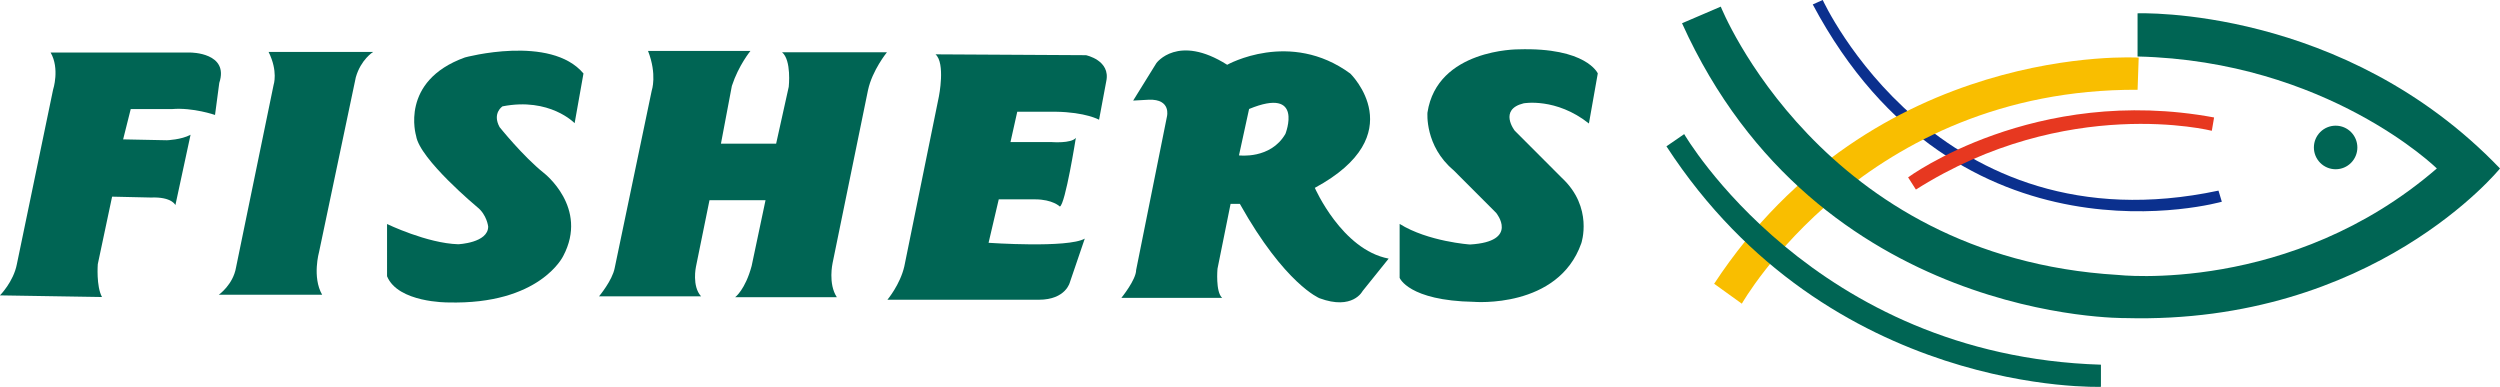<?xml version="1.0" encoding="utf-8"?>
<!-- Generator: Adobe Illustrator 23.0.6, SVG Export Plug-In . SVG Version: 6.00 Build 0)  -->
<svg version="1.1" id="レイヤー_1" xmlns="http://www.w3.org/2000/svg" xmlns:xlink="http://www.w3.org/1999/xlink" x="0px"
	 y="0px" viewBox="0 0 882 136.49" style="enable-background:new 0 0 882 136.49;" xml:space="preserve">
<style type="text/css">
	.st0{fill:#0B308E;}
	.st1{fill:#006554;}
	.st2{fill:#F9BE00;}
	.st3{fill:#E73820;}
</style>
<g>
	<path class="st0" d="M639.54,1.57L643.06,0c0,0,40.29,88.37,139.62,67.25l1.18,3.92C783.85,71.17,690.78,97.76,639.54,1.57z"/>
	<path class="st1" d="M493.79,78.99v19.03c0,0,3.11,8.04,26.17,8.47c0,0,29.74,2.54,37.92-20.66c0,0,4.34-12.63-6.83-23.05
		l-16.66-16.68c0,0-5.8-7.44,3.14-9.65c0,0,11.45-2.1,23.04,7.12l3.13-17.67c0,0-4-9.25-28.09-8.49c0,0-28.57-0.16-32,22.3
		c0,0-1.03,11.77,9.23,20.37l15.01,15.03c0,0,8.33,10.1-9.21,11.15C518.63,86.28,503.77,85.23,493.79,78.99z"/>
	<path class="st1" d="M453.5,47.22c-5.22,9.07-16.39,7.6-16.39,7.6l3.57-16.37C460.18,30.41,453.5,47.22,453.5,47.22z M405.3,35.18
		c8.03-0.29,6.4,5.94,6.4,5.94l-10.87,54.14c0,3.43-5.21,9.83-5.21,9.83h35.56c-2.38-2.1-1.65-10.26-1.65-10.26l4.62-22.9h3.27
		c15.92,28.4,28.11,33.29,28.11,33.29c11.74,4.34,15.18-2.52,15.18-2.52l9.21-11.46c-16.51-3.12-26.05-24.96-26.05-24.96
		c34.68-18.76,12.53-40.31,12.53-40.31c-21.28-15.63-43.45-3.11-43.45-3.11c-17.4-11.02-24.97-0.6-24.97-0.6l-8.2,13.23L405.3,35.18
		z"/>
	<path class="st1" d="M330.05,19.17l53.08,0.3c0,0,8.79,1.79,7.15,9.25l-2.53,13.52c0,0-4.76-2.68-15.33-2.82h-13.53l-2.39,10.7
		h14.43c0,0,7.01,0.58,8.63-1.49c0,0-3.72,23.5-5.64,24.24c0,0-2.53-2.54-8.78-2.54h-12.78l-3.59,15.33c0,0,27.96,1.95,33.94-1.48
		l-5.22,15.31c0,0-1.36,6.26-11.01,6.26h-53.4c0,0,4.49-5.36,5.96-11.76l12.2-59.95C331.24,34.03,333.6,22.28,330.05,19.17z"/>
	<path class="st1" d="M228.63,17.98h36.12c0,0-4.18,5.06-6.55,12.34l-3.85,20.37h19.47l4.45-20.07c0,0,1.03-9.37-2.37-12.19h37.02
		c0,0-5.2,6.39-6.69,13.38l-12.49,60.98c0,0-1.64,7.3,1.49,12.05h-35.85c0,0,3.55-2.64,5.8-11.02l4.9-23.2h-19.77l-4.78,23.49
		c0,0-1.47,6.85,1.81,10.43h-36c0,0,4.69-5.59,5.52-9.98l13.07-62.6C229.94,31.97,231.88,26.32,228.63,17.98z"/>
	<path class="st1" d="M205.85,25.92l-3.12,17.54c0,0-8.77-9.2-25.45-5.94c0,0-3.71,2.39-1.03,7.32c0,0,8.19,10.24,15.62,16.19
		c0,0,15.9,12.2,6.83,29.3c0,0-8.17,17.26-40.72,16.37c0,0-17.58,0.13-21.43-9.24V79.03c0,0,14.14,6.83,25.12,7.14
		c0,0,10.56-0.46,10.56-6.24c0,0-0.46-4.19-3.87-6.87c0,0-20.36-16.93-21.56-25.13c0,0-5.95-19.33,17.24-27.67
		C164.05,20.25,194.24,12.11,205.85,25.92z"/>
	<path class="st1" d="M94.76,18.33h36.87c0,0-4.31,2.66-6.1,8.94l-12.95,61.56c0,0-2.52,8.93,1.07,15.15H77.2
		c0,0,5.06-3.56,6.08-9.66l13.25-64.38C96.53,29.94,98.17,25.18,94.76,18.33z"/>
	<path class="st1" d="M17.86,18.54h49.38c0,0,13.68,0,10.12,10.71l-1.5,11.31c0,0-7.73-2.7-15.18-2.08H46.12l-2.68,10.69l15.46,0.31
		c0,0,5.07-0.17,8.33-1.94l-5.35,24.83c0,0-1.2-2.99-8.63-2.68l-13.7-0.31l-5.05,23.82c0,0-0.6,7.72,1.48,11.59l-36-0.58
		c0,0,4.77-4.77,5.97-11.01l12.78-61.57C18.75,31.64,21.13,24.19,17.86,18.54z"/>
	<path class="st2" d="M604.75,100.11l9.77,7.03c0,0,43.02-75.86,139.62-75.47l0.39-11.34C754.52,20.33,661.06,14.46,604.75,100.11z"
		/>
	<path class="st3" d="M673.18,62.57c0,0,44.58-32.86,107.95-21.13l-0.8,4.7c0,0-51.22-12.91-104.4,20.74L673.18,62.57z"/>
	<path class="st1" d="M587.92,51.62l6.26-4.31c0,0,45.36,78.22,147.03,81.35v7.81C741.21,136.47,645.41,139.99,587.92,51.62z"/>
	<path class="st1" d="M593.42,8.2l13.67-5.86c0,0,35.2,88.38,140.01,94.65c0,0,61,7.04,112.62-37.56c0,0-38.72-37.92-105.59-39.5
		V4.7c0,0,72.74-2.75,127.87,54.74c0,0-44.58,55.14-132.17,52.78C749.83,112.22,641.11,113.78,593.42,8.2z"/>
	<path class="st1" d="M824.02,59.71c4.24,0,7.66-3.44,7.66-7.68c0-4.25-3.42-7.69-7.66-7.69c-4.25,0-7.68,3.44-7.68,7.69
		C816.34,56.27,819.77,59.71,824.02,59.71z"/>
</g>
</svg>
